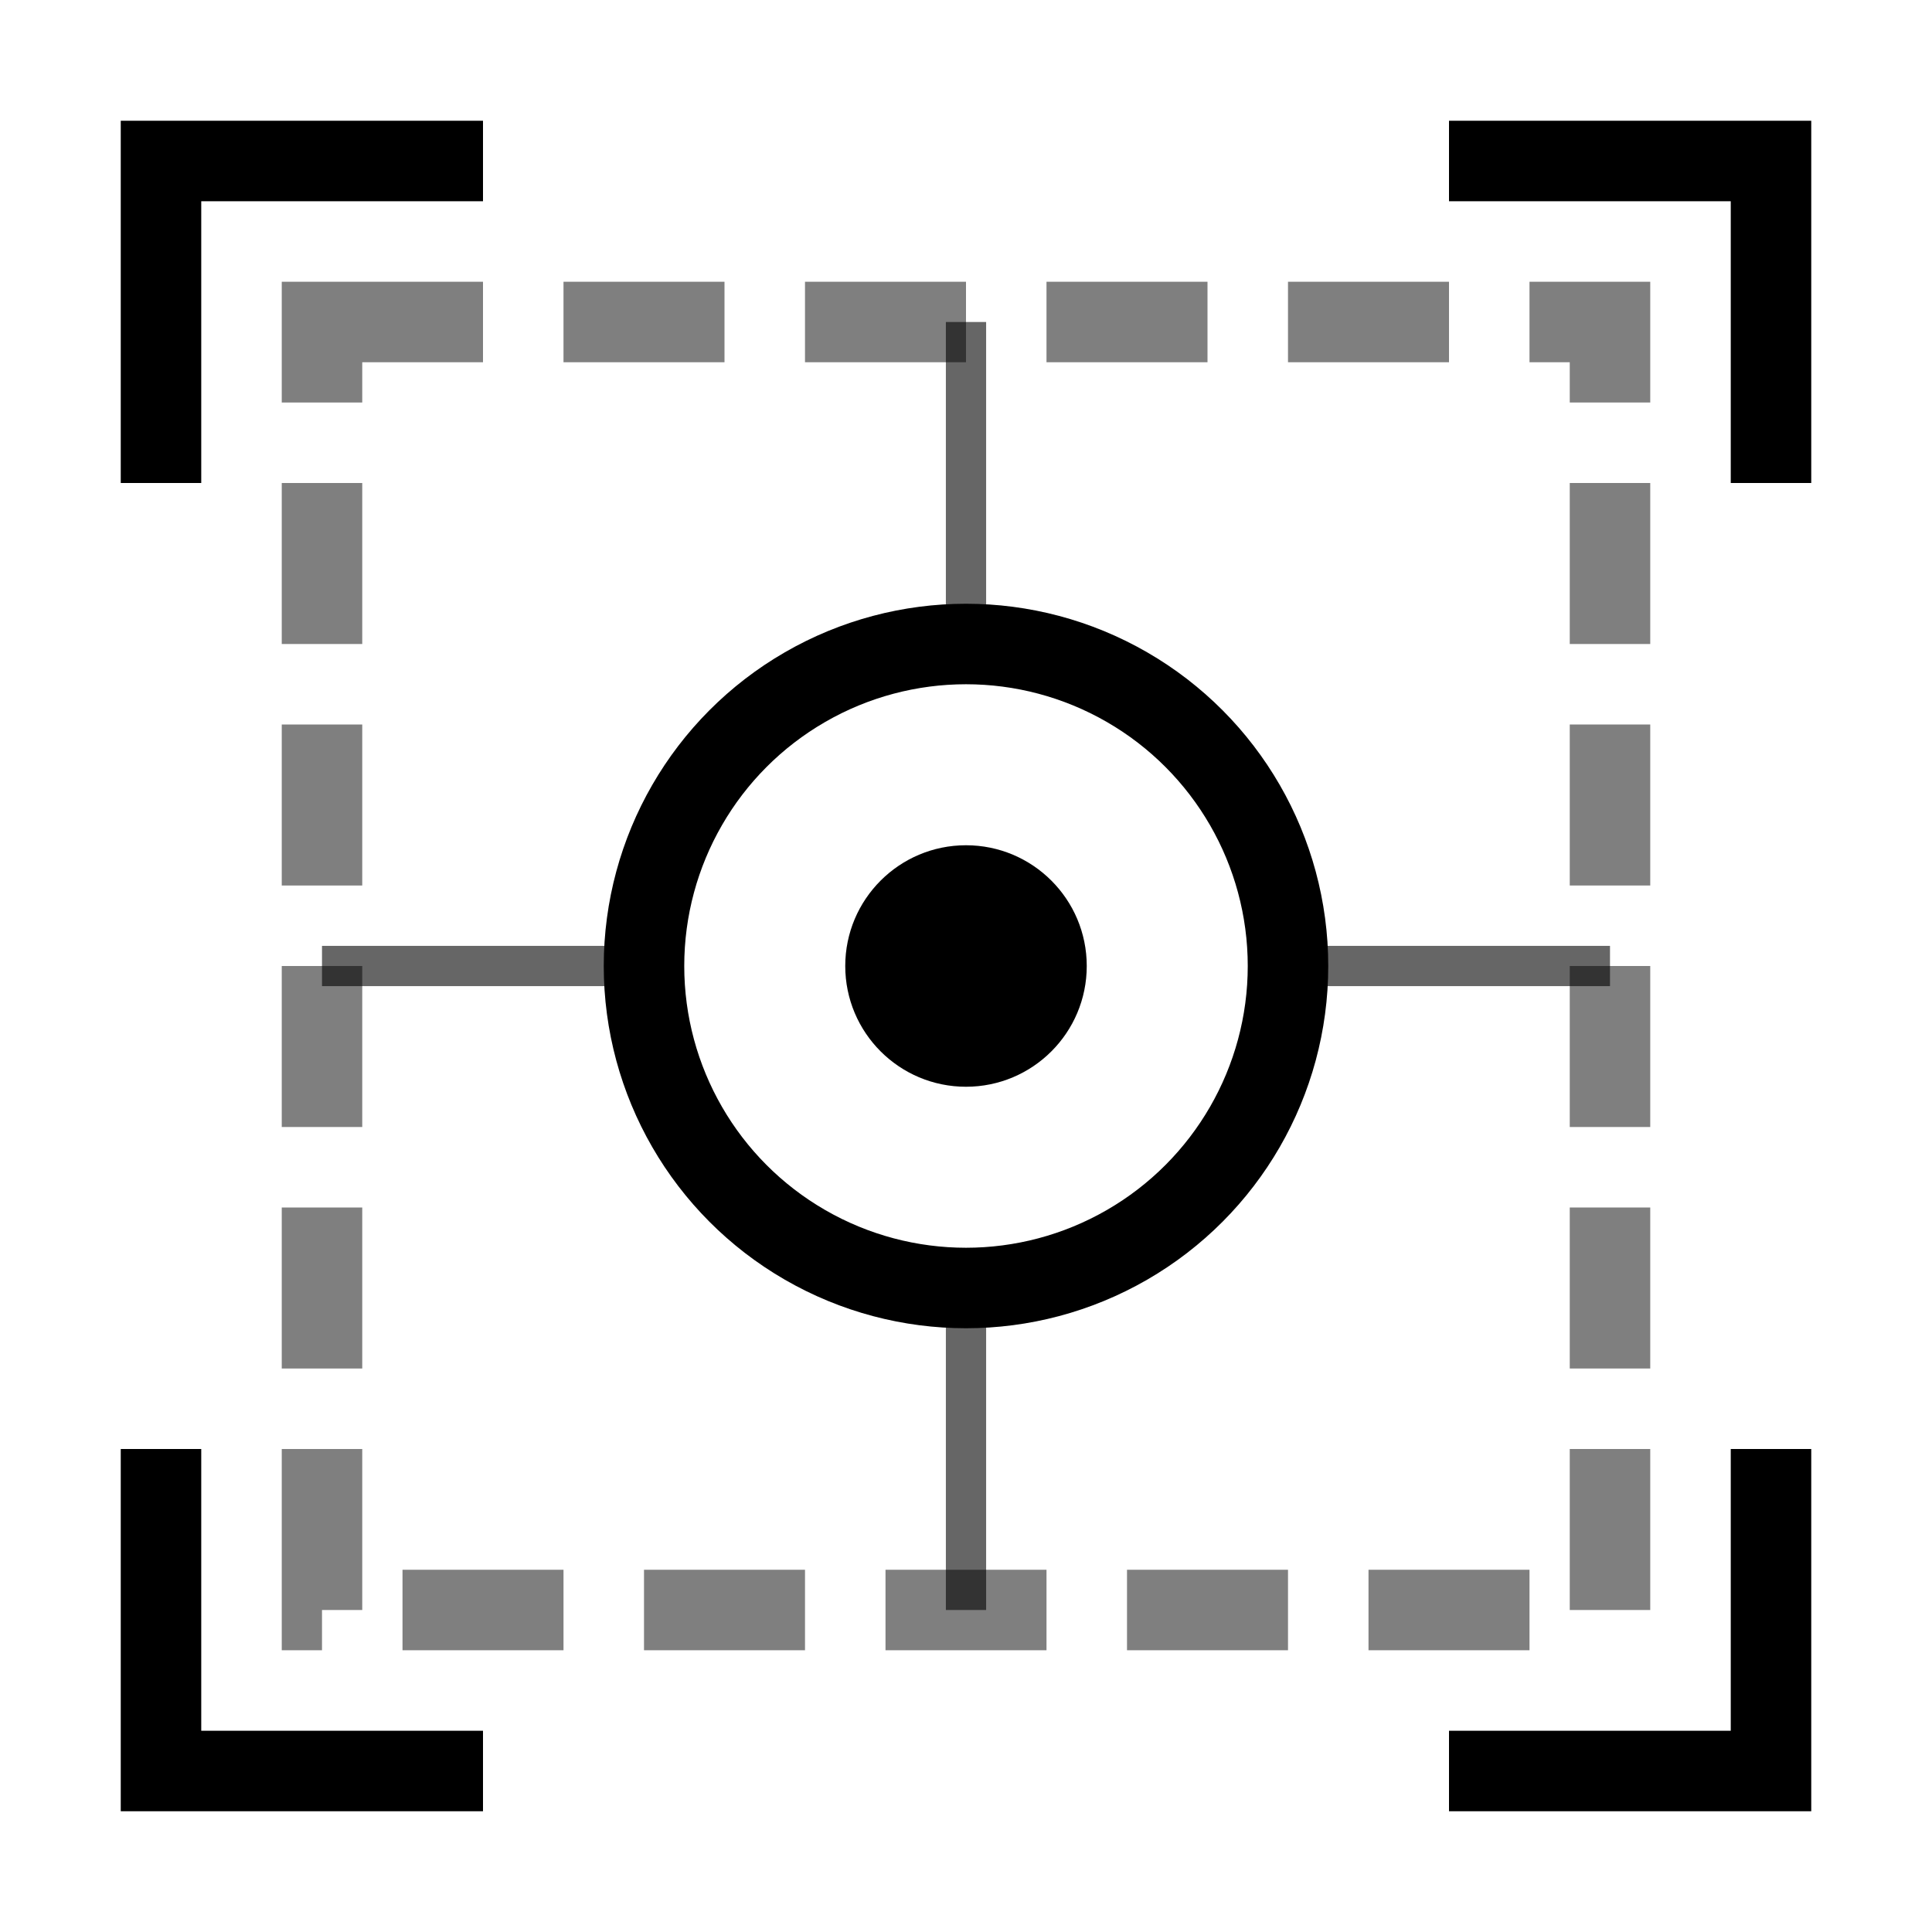 <svg width="48" height="48" viewBox="0 0 48 48" xmlns="http://www.w3.org/2000/svg">
  <!-- Detection/scanning icon -->
  <!-- Outer detection frame -->
  <rect x="8" y="8" width="32" height="32" fill="none" stroke="currentColor" stroke-width="2" stroke-dasharray="4,2" opacity="0.5"/>
  
  <!-- Corner detection markers -->
  <g stroke="currentColor" stroke-width="2" fill="none">
    <!-- Top-left -->
    <path d="M4 12 L4 4 L12 4"/>
    <!-- Top-right -->
    <path d="M36 4 L44 4 L44 12"/>
    <!-- Bottom-right -->
    <path d="M44 36 L44 44 L36 44"/>
    <!-- Bottom-left -->
    <path d="M12 44 L4 44 L4 36"/>
  </g>
  
  <!-- Center detection point -->
  <circle cx="24" cy="24" r="8" fill="none" stroke="currentColor" stroke-width="2"/>
  <circle cx="24" cy="24" r="3" fill="currentColor"/>
  
  <!-- Scanning lines -->
  <g stroke="currentColor" stroke-width="1" opacity="0.6">
    <line x1="24" y1="8" x2="24" y2="16"/>
    <line x1="24" y1="32" x2="24" y2="40"/>
    <line x1="8" y1="24" x2="16" y2="24"/>
    <line x1="32" y1="24" x2="40" y2="24"/>
  </g>
</svg>
